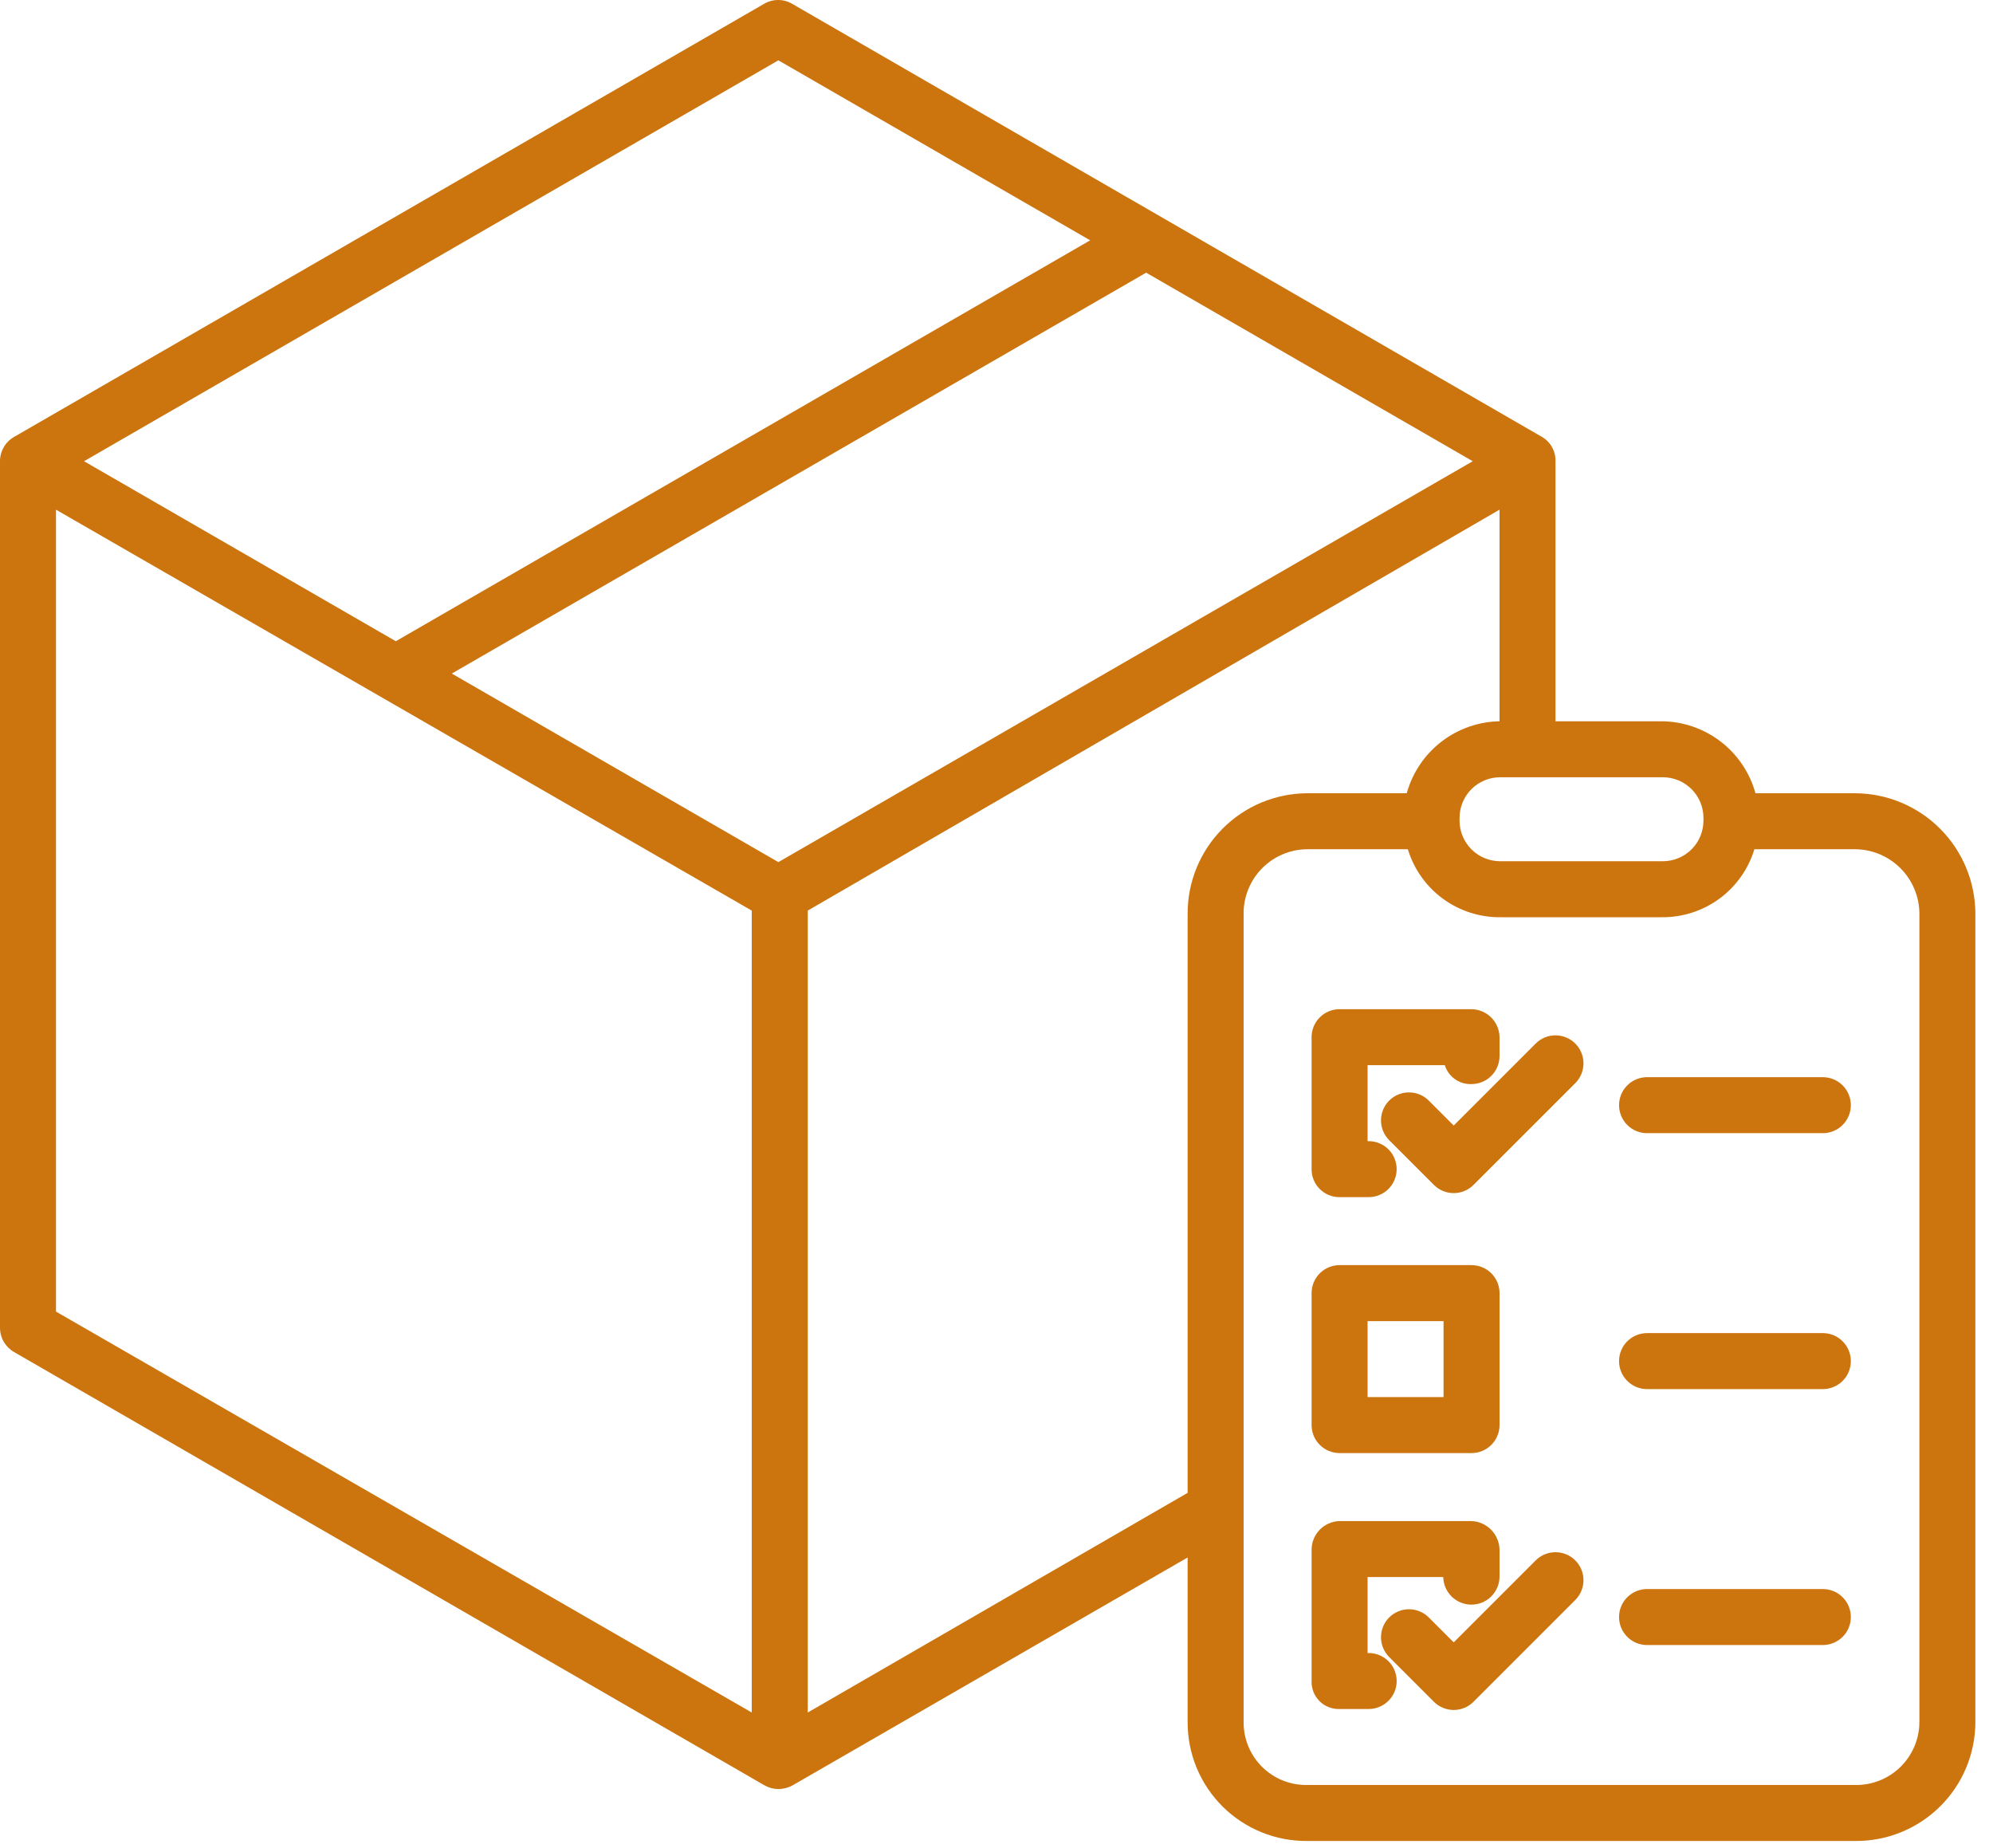 <?xml version="1.0" encoding="UTF-8"?> <svg xmlns="http://www.w3.org/2000/svg" width="110" height="102" viewBox="0 0 110 102" fill="none"> <g clip-path="url(#clip0)"> <path d="M102.388 43.78H96.89C96.577 42.646 95.903 41.646 94.971 40.929C94.038 40.212 92.898 39.819 91.722 39.807H85.853V25.456C85.86 25.188 85.795 24.922 85.665 24.687C85.536 24.452 85.346 24.256 85.115 24.119L43.716 0.207C43.483 0.071 43.218 0 42.948 0C42.678 0 42.413 0.071 42.18 0.207L0.768 24.119C0.534 24.254 0.339 24.45 0.205 24.684C0.07 24.919 -0.001 25.186 7.88449e-06 25.456V73.279C1.47736e-05 73.551 0.071 73.817 0.207 74.052C0.343 74.287 0.538 74.482 0.772 74.617L42.188 98.529C42.423 98.664 42.69 98.736 42.961 98.736C43.239 98.736 43.513 98.665 43.755 98.529L65.549 85.958V95.045C65.547 95.911 65.716 96.768 66.047 97.567C66.378 98.366 66.865 99.092 67.478 99.702C68.092 100.312 68.82 100.794 69.622 101.121C70.423 101.447 71.281 101.612 72.146 101.604H102.388C103.255 101.612 104.116 101.449 104.919 101.123C105.723 100.797 106.455 100.316 107.072 99.706C107.689 99.097 108.18 98.371 108.515 97.571C108.851 96.771 109.025 95.913 109.027 95.045V50.441C109.026 48.679 108.327 46.988 107.083 45.74C105.838 44.492 104.15 43.787 102.388 43.78ZM91.777 42.897C92.372 42.897 92.942 43.133 93.363 43.554C93.783 43.975 94.019 44.545 94.019 45.14V45.289C94.019 45.884 93.783 46.455 93.363 46.875C92.942 47.296 92.372 47.532 91.777 47.532H82.799C82.204 47.532 81.634 47.296 81.213 46.875C80.793 46.455 80.557 45.884 80.557 45.289V45.14C80.557 44.545 80.793 43.975 81.213 43.554C81.634 43.133 82.204 42.897 82.799 42.897H91.777ZM42.961 3.329L60.17 13.264L21.846 35.39L4.638 25.455L42.961 3.329ZM41.492 94.515L3.09 72.387V28.129L41.492 50.256V94.515ZM42.961 47.581L24.936 37.174L63.26 15.049L81.285 25.455L42.961 47.581ZM65.549 50.441V82.391L44.582 94.515V50.256L82.764 28.129V39.807H82.812C81.635 39.818 80.495 40.212 79.563 40.929C78.63 41.646 77.957 42.646 77.643 43.78H72.146C70.388 43.789 68.705 44.495 67.468 45.744C66.231 46.994 65.54 48.683 65.549 50.441ZM105.938 95.045C105.935 95.507 105.842 95.964 105.661 96.389C105.481 96.814 105.218 97.2 104.888 97.522C104.558 97.845 104.167 98.099 103.737 98.269C103.308 98.44 102.849 98.523 102.388 98.514H72.146C71.686 98.522 71.23 98.438 70.803 98.267C70.377 98.096 69.989 97.841 69.662 97.518C69.335 97.195 69.077 96.81 68.901 96.385C68.725 95.96 68.636 95.505 68.639 95.045V50.441C68.634 49.976 68.721 49.515 68.895 49.084C69.069 48.653 69.326 48.26 69.652 47.928C69.977 47.596 70.365 47.332 70.793 47.151C71.221 46.969 71.681 46.874 72.146 46.87H77.704C78.035 47.963 78.712 48.92 79.633 49.597C80.554 50.273 81.669 50.633 82.812 50.622H91.722C92.865 50.633 93.98 50.273 94.901 49.597C95.822 48.92 96.499 47.963 96.83 46.87H102.388C103.331 46.876 104.234 47.255 104.899 47.924C105.564 48.593 105.937 49.498 105.938 50.441V95.045Z" fill="#CC740E"></path> <path d="M73.924 66.071H75.541C75.951 66.071 76.344 65.908 76.634 65.618C76.924 65.329 77.086 64.936 77.086 64.526C77.086 64.116 76.924 63.723 76.634 63.434C76.344 63.144 75.951 62.981 75.541 62.981H75.481V58.788H79.742C79.839 59.099 80.035 59.369 80.3 59.557C80.566 59.746 80.885 59.842 81.21 59.831C81.621 59.832 82.015 59.671 82.306 59.382C82.597 59.093 82.762 58.7 82.764 58.29V57.25C82.76 56.838 82.594 56.444 82.302 56.153C82.01 55.862 81.614 55.699 81.202 55.698H73.924C73.722 55.699 73.521 55.74 73.334 55.819C73.148 55.897 72.978 56.012 72.836 56.156C72.693 56.3 72.581 56.471 72.504 56.659C72.428 56.847 72.389 57.047 72.391 57.25V64.528C72.389 64.73 72.428 64.93 72.505 65.118C72.581 65.305 72.694 65.475 72.837 65.618C72.979 65.762 73.149 65.876 73.335 65.953C73.522 66.031 73.722 66.071 73.924 66.071Z" fill="#CC740E"></path> <path d="M73.936 80.196H81.219C81.629 80.196 82.021 80.033 82.311 79.743C82.601 79.454 82.764 79.061 82.764 78.651V71.368C82.764 70.958 82.601 70.565 82.311 70.275C82.021 69.986 81.629 69.823 81.219 69.823H73.936C73.526 69.823 73.133 69.986 72.843 70.275C72.553 70.565 72.391 70.958 72.391 71.368V78.651C72.391 79.061 72.553 79.454 72.843 79.743C73.133 80.033 73.526 80.196 73.936 80.196ZM75.481 72.913H79.674V77.106H75.481V72.913Z" fill="#CC740E"></path> <path d="M75.542 91.231H75.481V87.038H79.658C79.666 87.444 79.833 87.831 80.123 88.116C80.413 88.4 80.803 88.56 81.209 88.56C81.616 88.561 82.006 88.402 82.297 88.118C82.587 87.834 82.755 87.447 82.764 87.041V85.552C82.762 85.135 82.598 84.734 82.307 84.435C82.016 84.135 81.62 83.961 81.202 83.948H73.924C73.51 83.962 73.117 84.138 72.83 84.438C72.544 84.737 72.386 85.138 72.391 85.552V92.83C72.39 93.029 72.43 93.227 72.508 93.411C72.585 93.594 72.699 93.761 72.842 93.9C72.985 94.039 73.155 94.148 73.341 94.22C73.526 94.293 73.725 94.327 73.924 94.321H75.542C75.951 94.321 76.344 94.158 76.634 93.869C76.924 93.579 77.087 93.186 77.087 92.776C77.087 92.366 76.924 91.973 76.634 91.684C76.344 91.394 75.951 91.231 75.542 91.231Z" fill="#CC740E"></path> <path d="M84.759 57.594L80.235 62.119L78.858 60.742C78.715 60.599 78.544 60.485 78.357 60.407C78.17 60.33 77.969 60.29 77.766 60.29C77.563 60.29 77.362 60.33 77.175 60.407C76.987 60.485 76.817 60.599 76.673 60.742C76.53 60.886 76.416 61.056 76.338 61.243C76.261 61.431 76.221 61.632 76.221 61.835C76.221 62.038 76.261 62.239 76.338 62.426C76.416 62.613 76.53 62.784 76.673 62.927L79.142 65.396C79.286 65.539 79.456 65.653 79.644 65.731C79.831 65.808 80.032 65.849 80.235 65.849C80.438 65.849 80.639 65.808 80.826 65.731C81.014 65.653 81.184 65.539 81.327 65.396L86.945 59.779C87.234 59.489 87.397 59.096 87.397 58.686C87.397 58.276 87.234 57.883 86.945 57.594C86.655 57.304 86.262 57.141 85.852 57.141C85.442 57.141 85.049 57.304 84.76 57.594L84.759 57.594Z" fill="#CC740E"></path> <path d="M84.759 86.12L80.235 90.644L78.858 89.268C78.715 89.124 78.544 89.011 78.357 88.933C78.17 88.855 77.969 88.815 77.766 88.815C77.563 88.815 77.362 88.855 77.175 88.933C76.987 89.011 76.817 89.124 76.673 89.268C76.53 89.411 76.416 89.582 76.338 89.769C76.261 89.957 76.221 90.157 76.221 90.36C76.221 90.563 76.261 90.764 76.338 90.951C76.416 91.139 76.53 91.309 76.673 91.453L79.142 93.922C79.286 94.065 79.456 94.179 79.644 94.257C79.831 94.334 80.032 94.374 80.235 94.374C80.438 94.374 80.639 94.334 80.826 94.257C81.014 94.179 81.184 94.065 81.327 93.922L86.945 88.304C87.234 88.014 87.397 87.621 87.397 87.212C87.397 86.802 87.234 86.409 86.945 86.119C86.655 85.829 86.262 85.667 85.852 85.667C85.442 85.667 85.049 85.829 84.76 86.119L84.759 86.12Z" fill="#CC740E"></path> <path d="M100.609 59.45H90.906C90.496 59.45 90.103 59.613 89.813 59.903C89.523 60.192 89.361 60.585 89.361 60.995C89.361 61.405 89.523 61.797 89.813 62.087C90.103 62.377 90.496 62.54 90.906 62.54H100.609C101.019 62.54 101.412 62.377 101.701 62.087C101.991 61.797 102.154 61.405 102.154 60.995C102.154 60.585 101.991 60.192 101.701 59.903C101.412 59.613 101.019 59.45 100.609 59.45Z" fill="#CC740E"></path> <path d="M100.609 73.575H90.906C90.496 73.575 90.103 73.738 89.813 74.028C89.523 74.317 89.361 74.71 89.361 75.12C89.361 75.53 89.523 75.923 89.813 76.212C90.103 76.502 90.496 76.665 90.906 76.665H100.609C101.019 76.665 101.412 76.502 101.701 76.212C101.991 75.923 102.154 75.53 102.154 75.12C102.154 74.71 101.991 74.317 101.701 74.028C101.412 73.738 101.019 73.575 100.609 73.575Z" fill="#CC740E"></path> <path d="M100.609 87.7H90.906C90.496 87.7 90.103 87.863 89.813 88.153C89.523 88.442 89.361 88.835 89.361 89.245C89.361 89.655 89.523 90.048 89.813 90.337C90.103 90.627 90.496 90.79 90.906 90.79H100.609C101.019 90.79 101.412 90.627 101.701 90.337C101.991 90.048 102.154 89.655 102.154 89.245C102.154 88.835 101.991 88.442 101.701 88.153C101.412 87.863 101.019 87.7 100.609 87.7Z" fill="#CC740E"></path> </g> <defs> <clipPath id="clip0"> <rect width="110" height="102" fill="white"></rect> </clipPath> </defs> </svg> 